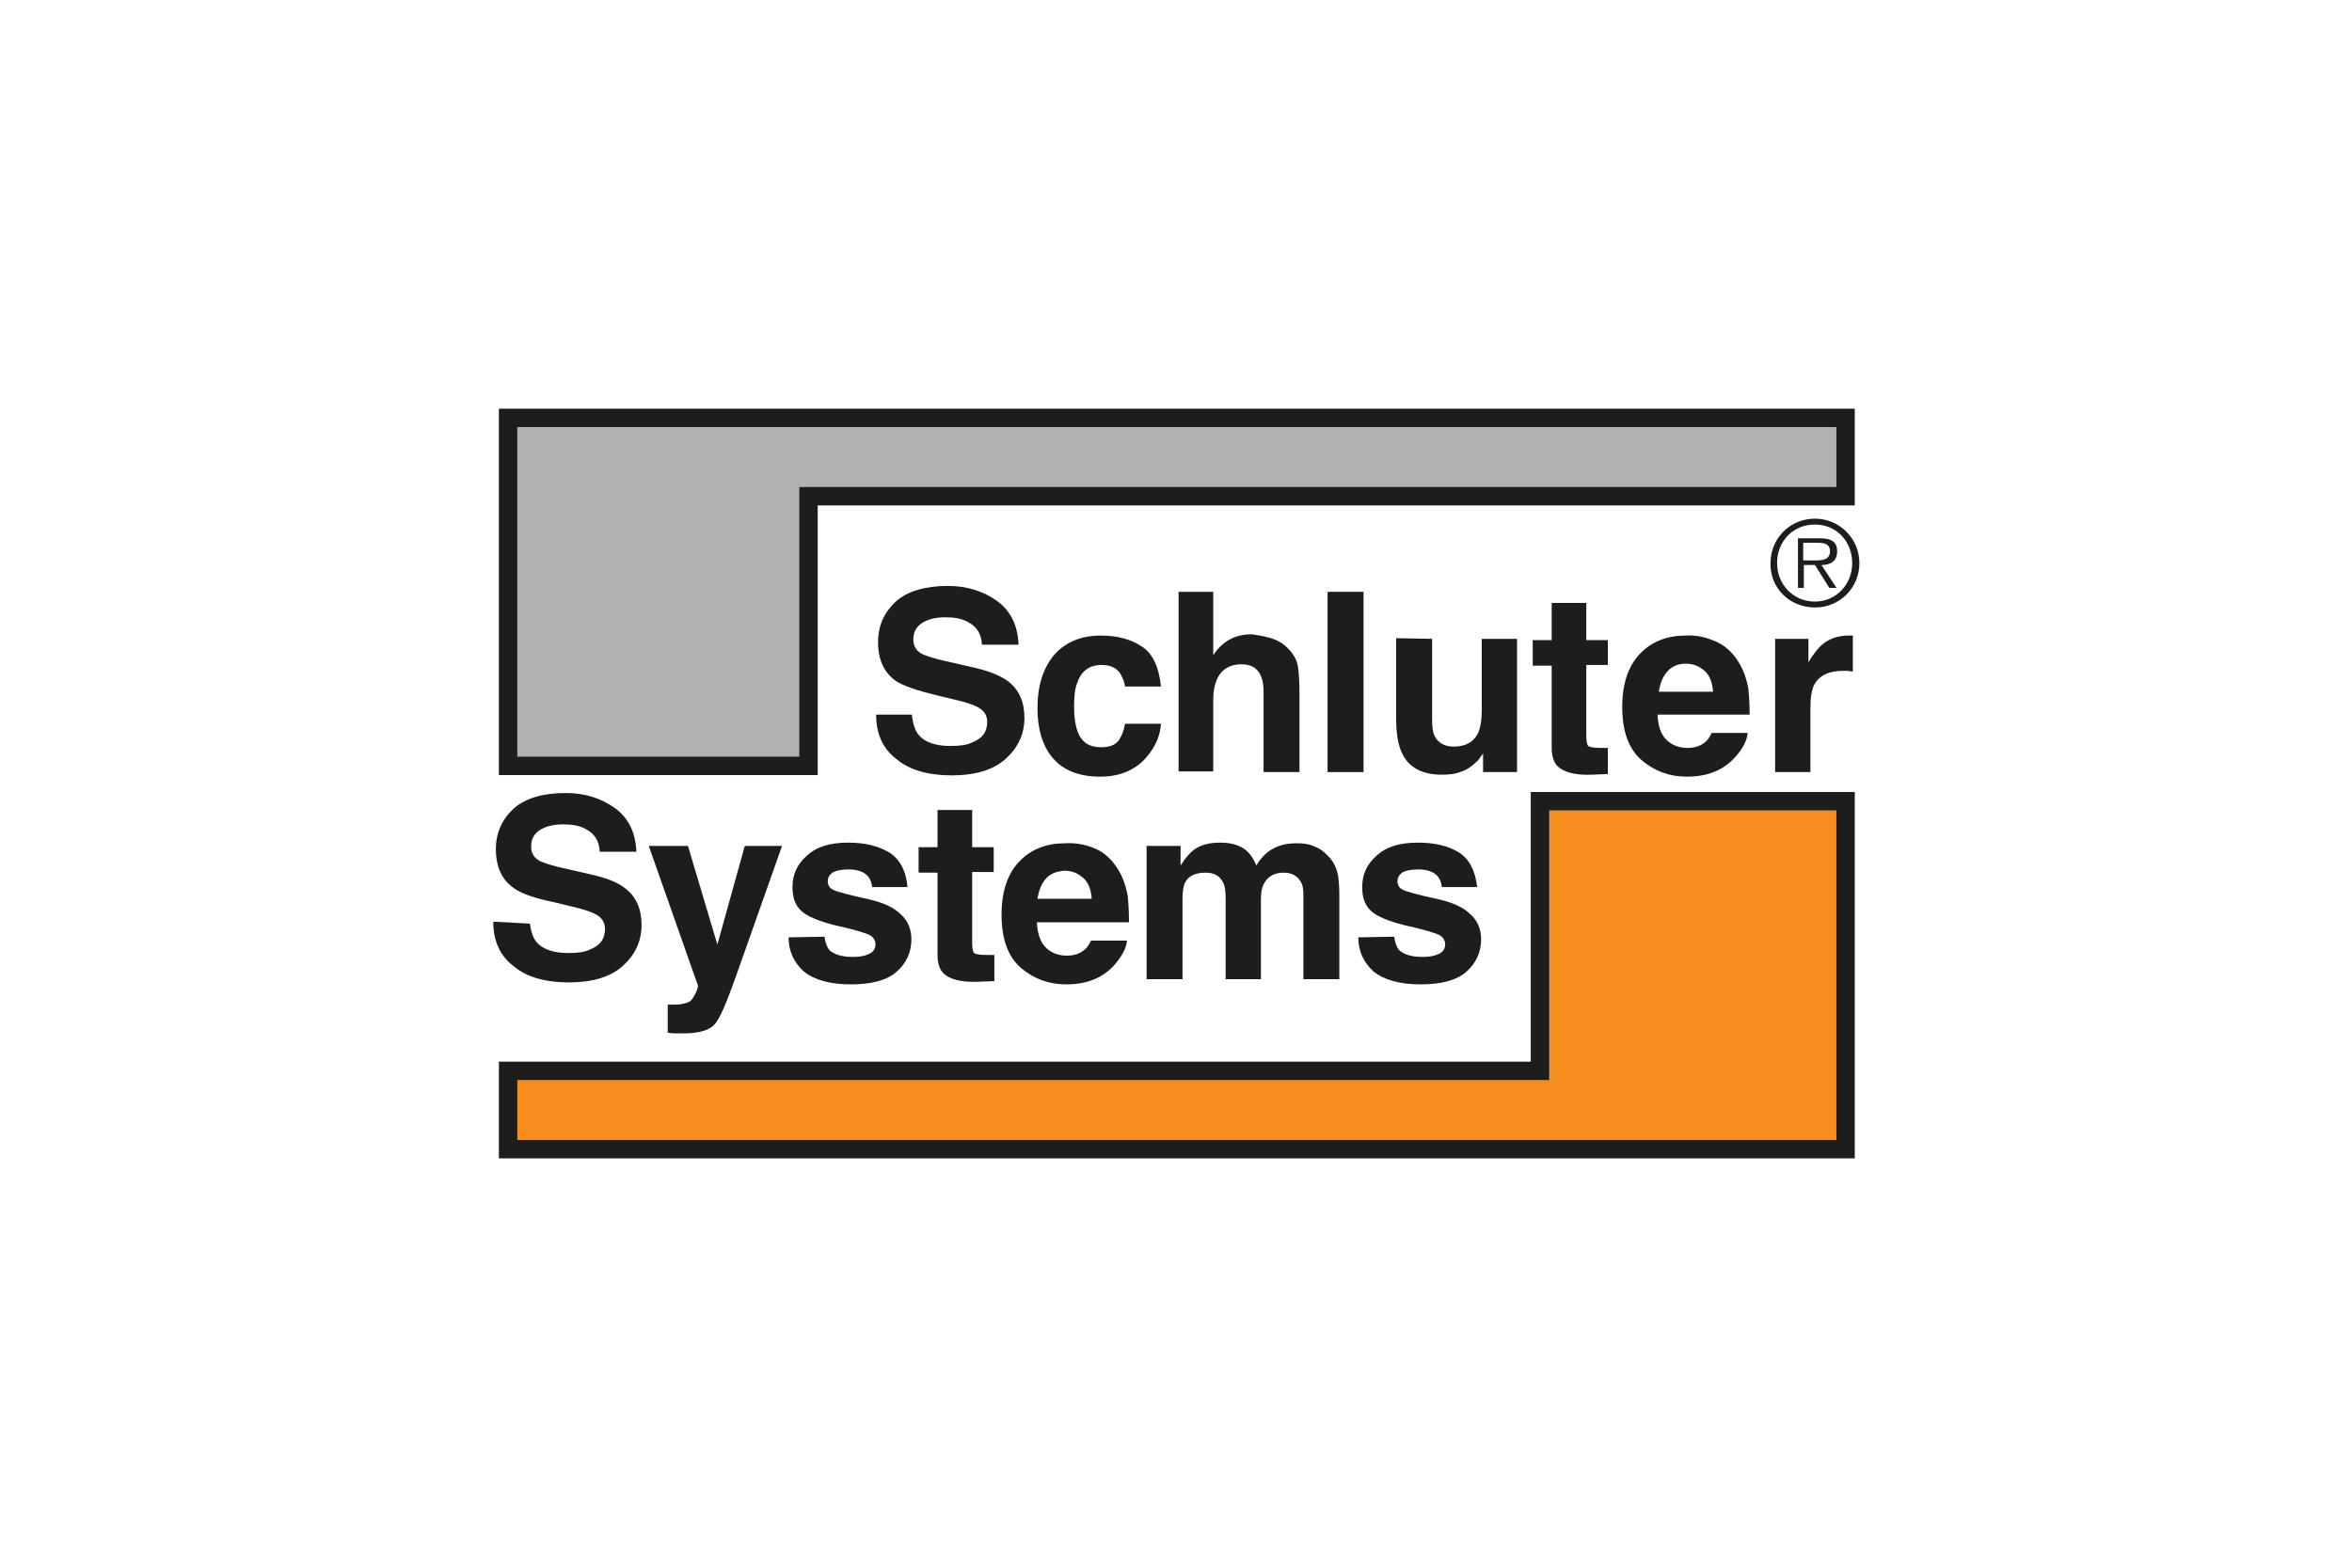 <?xml version="1.0" encoding="UTF-8"?>
<svg xmlns="http://www.w3.org/2000/svg" xmlns:xlink="http://www.w3.org/1999/xlink" width="300px" height="200px" viewBox="0 0 300 200" version="1.1">
<g id="surface1">
<path style="fill-rule:nonzero;fill:rgb(96.863%,55.294%,12.157%);fill-opacity:1;stroke-width:2.815;stroke-linecap:butt;stroke-linejoin:miter;stroke:rgb(11.373%,11.373%,10.588%);stroke-opacity:1;stroke-miterlimit:3.864;" d="M 235.8 122.7 L 235.8 164.002 L 77.798 164.002 L 77.798 176.002 L 282.6 176.002 L 282.6 122.7 Z M 235.8 122.7 " transform="matrix(0.833,0,0,0.833,0,0)"/>
<path style=" stroke:none;fill-rule:nonzero;fill:rgb(11.373%,11.373%,10.588%);fill-opacity:1;" d="M 182.668 81.5 L 182.668 91.75 C 182.668 92.75 182.75 93.418 183 93.918 C 183.418 94.75 184.25 95.25 185.418 95.25 C 186.918 95.25 188 94.668 188.582 93.418 C 188.832 92.75 189 91.832 189 90.75 L 189 81.5 L 193.5 81.5 L 193.5 98.5 L 189.168 98.5 L 189.168 96.082 C 189.168 96.168 189 96.332 188.832 96.582 C 188.668 96.832 188.5 97.082 188.25 97.25 C 187.582 97.918 186.832 98.332 186.25 98.5 C 185.582 98.75 184.832 98.832 183.918 98.832 C 181.418 98.832 179.668 97.918 178.832 96.082 C 178.332 95.082 178.082 93.582 178.082 91.668 L 178.082 81.418 Z M 182.668 81.5 "/>
<path style=" stroke:none;fill-rule:nonzero;fill:rgb(11.373%,11.373%,10.588%);fill-opacity:1;" d="M 212.668 85.668 C 212.082 86.332 211.75 87.168 211.582 88.25 L 218.5 88.25 C 218.418 87.082 218.082 86.168 217.418 85.582 C 216.75 85 216 84.668 215 84.668 C 214.082 84.668 213.25 85 212.668 85.668 Z M 218.832 81.832 C 220 82.332 220.918 83.168 221.668 84.332 C 222.332 85.332 222.75 86.5 223 87.832 C 223.082 88.582 223.168 89.75 223.168 91.168 L 211.418 91.168 C 211.5 92.918 212 94.082 213 94.75 C 213.582 95.168 214.332 95.418 215.25 95.418 C 216.168 95.418 216.918 95.168 217.5 94.668 C 217.832 94.418 218.082 94 218.332 93.5 L 222.918 93.5 C 222.832 94.5 222.25 95.582 221.332 96.582 C 219.832 98.25 217.832 99.082 215.168 99.082 C 213 99.082 211.082 98.418 209.418 97 C 207.75 95.582 206.918 93.332 206.918 90.168 C 206.918 87.25 207.668 85 209.168 83.418 C 210.668 81.832 212.668 81.082 215 81.082 C 216.5 81 217.668 81.332 218.832 81.832 Z M 218.832 81.832 "/>
<path style=" stroke:none;fill-rule:nonzero;fill:rgb(11.373%,11.373%,10.588%);fill-opacity:1;" d="M 67.582 117.832 C 67.75 118.918 68 119.668 68.418 120.168 C 69.168 121.082 70.582 121.582 72.418 121.582 C 73.582 121.582 74.5 121.5 75.168 121.168 C 76.5 120.668 77.168 119.832 77.168 118.5 C 77.168 117.75 76.832 117.168 76.168 116.75 C 75.5 116.332 74.418 116 73 115.668 L 70.582 115.082 C 68.168 114.582 66.5 114 65.582 113.332 C 64 112.25 63.25 110.582 63.25 108.332 C 63.25 106.25 64 104.582 65.5 103.168 C 67 101.832 69.25 101.168 72.168 101.168 C 74.582 101.168 76.668 101.832 78.418 103.082 C 80.168 104.332 81.082 106.25 81.168 108.668 L 76.5 108.668 C 76.418 107.25 75.832 106.332 74.668 105.75 C 73.918 105.332 73 105.168 71.832 105.168 C 70.582 105.168 69.582 105.418 68.832 105.918 C 68.082 106.418 67.75 107.082 67.75 108 C 67.75 108.832 68.082 109.418 68.832 109.832 C 69.332 110.082 70.332 110.418 71.832 110.75 L 75.832 111.668 C 77.582 112.082 78.918 112.668 79.75 113.332 C 81.168 114.418 81.832 116 81.832 118 C 81.832 120.082 81 121.832 79.418 123.25 C 77.832 124.668 75.5 125.332 72.582 125.332 C 69.582 125.332 67.168 124.668 65.5 123.25 C 63.75 121.918 62.918 120 62.918 117.582 Z M 67.582 117.832 "/>
<path style=" stroke:none;fill-rule:nonzero;fill:rgb(11.373%,11.373%,10.588%);fill-opacity:1;" d="M 85.168 128.168 L 85.75 128.168 C 86.168 128.168 86.582 128.168 87 128.082 C 87.418 128 87.75 127.918 88 127.75 C 88.25 127.582 88.5 127.168 88.75 126.668 C 89 126.082 89.082 125.75 89 125.668 L 82.75 107.918 L 87.75 107.918 L 91.5 120.5 L 95 107.918 L 99.75 107.918 L 93.832 124.668 C 92.668 127.918 91.832 129.918 91.168 130.668 C 90.5 131.418 89.168 131.832 87.25 131.832 C 86.832 131.832 86.5 131.832 86.25 131.832 C 86 131.832 85.668 131.832 85.168 131.75 Z M 85.168 128.168 "/>
<path style=" stroke:none;fill-rule:nonzero;fill:rgb(11.373%,11.373%,10.588%);fill-opacity:1;" d="M 105.168 119.5 C 105.25 120.25 105.5 120.832 105.75 121.168 C 106.332 121.75 107.332 122.082 108.832 122.082 C 109.75 122.082 110.418 121.918 110.918 121.668 C 111.418 121.418 111.668 121 111.668 120.5 C 111.668 120 111.418 119.582 111 119.332 C 110.582 119.082 109 118.582 106.332 118 C 104.418 117.5 103 116.918 102.25 116.25 C 101.418 115.5 101.082 114.5 101.082 113.168 C 101.082 111.582 101.668 110.25 102.918 109.168 C 104.168 108 105.918 107.5 108.168 107.5 C 110.332 107.5 112 107.918 113.418 108.75 C 114.75 109.582 115.582 111.082 115.75 113.168 L 111.25 113.168 C 111.168 112.582 111 112.168 110.75 111.832 C 110.25 111.25 109.418 110.918 108.25 110.918 C 107.25 110.918 106.582 111.082 106.168 111.332 C 105.75 111.668 105.582 112 105.582 112.418 C 105.582 112.918 105.832 113.332 106.25 113.5 C 106.668 113.75 108.25 114.168 110.918 114.75 C 112.668 115.168 114 115.75 114.918 116.668 C 115.832 117.5 116.25 118.582 116.25 119.832 C 116.25 121.5 115.582 122.918 114.332 124 C 113.082 125.082 111.168 125.582 108.5 125.582 C 105.832 125.582 103.832 125 102.5 123.918 C 101.25 122.75 100.582 121.332 100.582 119.582 Z M 105.168 119.5 "/>
<path style=" stroke:none;fill-rule:nonzero;fill:rgb(11.373%,11.373%,10.588%);fill-opacity:1;" d="M 117.168 111.25 L 117.168 108.082 L 119.582 108.082 L 119.582 103.332 L 124 103.332 L 124 108.082 L 126.75 108.082 L 126.75 111.25 L 124 111.25 L 124 120.25 C 124 120.918 124.082 121.418 124.25 121.582 C 124.418 121.75 125 121.832 125.918 121.832 C 126.082 121.832 126.168 121.832 126.332 121.832 C 126.5 121.832 126.668 121.832 126.832 121.832 L 126.832 125.168 L 124.668 125.25 C 122.582 125.332 121.082 124.918 120.332 124.168 C 119.832 123.668 119.582 122.832 119.582 121.832 L 119.582 111.332 L 117.168 111.332 Z M 117.168 111.25 "/>
<path style=" stroke:none;fill-rule:nonzero;fill:rgb(11.373%,11.373%,10.588%);fill-opacity:1;" d="M 133.418 112.082 C 132.832 112.75 132.5 113.582 132.332 114.668 L 139.25 114.668 C 139.168 113.5 138.832 112.582 138.168 112 C 137.5 111.418 136.75 111.082 135.75 111.082 C 134.832 111.168 134 111.418 133.418 112.082 Z M 139.668 108.25 C 140.832 108.75 141.75 109.582 142.5 110.75 C 143.168 111.75 143.582 112.918 143.832 114.25 C 143.918 115 144 116.168 144 117.668 L 132.25 117.668 C 132.332 119.332 132.832 120.582 133.832 121.25 C 134.418 121.668 135.168 121.918 136.082 121.918 C 137 121.918 137.75 121.668 138.332 121.168 C 138.668 120.918 138.918 120.5 139.168 120 L 143.75 120 C 143.668 121 143.082 122 142.168 123.082 C 140.668 124.75 138.668 125.582 136 125.582 C 133.832 125.582 131.918 124.918 130.25 123.5 C 128.582 122.082 127.75 119.832 127.75 116.668 C 127.75 113.75 128.5 111.5 130 109.918 C 131.5 108.332 133.5 107.582 135.832 107.582 C 137.168 107.5 138.5 107.75 139.668 108.25 Z M 139.668 108.25 "/>
<path style=" stroke:none;fill-rule:nonzero;fill:rgb(11.373%,11.373%,10.588%);fill-opacity:1;" d="M 167.668 108 C 168.418 108.25 169.082 108.832 169.668 109.5 C 170.168 110.082 170.5 110.832 170.668 111.668 C 170.75 112.25 170.832 113.082 170.832 114.168 L 170.832 124.918 L 166.25 124.918 L 166.25 114.082 C 166.25 113.418 166.168 112.918 165.918 112.5 C 165.5 111.75 164.75 111.332 163.75 111.332 C 162.5 111.332 161.668 111.832 161.168 112.832 C 160.918 113.332 160.832 114 160.832 114.75 L 160.832 124.918 L 156.332 124.918 L 156.332 114.75 C 156.332 113.75 156.25 113 156 112.582 C 155.582 111.75 154.918 111.332 153.75 111.332 C 152.5 111.332 151.582 111.75 151.168 112.582 C 150.918 113.082 150.832 113.75 150.832 114.668 L 150.832 124.918 L 146.25 124.918 L 146.25 107.918 L 150.582 107.918 L 150.582 110.418 C 151.168 109.5 151.668 108.918 152.168 108.5 C 153 107.832 154.168 107.5 155.582 107.5 C 156.918 107.5 157.918 107.75 158.75 108.332 C 159.418 108.832 159.918 109.582 160.25 110.418 C 160.832 109.418 161.582 108.668 162.418 108.25 C 163.332 107.75 164.332 107.582 165.5 107.582 C 166.168 107.582 167 107.668 167.668 108 Z M 167.668 108 "/>
<path style=" stroke:none;fill-rule:nonzero;fill:rgb(11.373%,11.373%,10.588%);fill-opacity:1;" d="M 177.832 119.5 C 177.918 120.25 178.168 120.832 178.418 121.168 C 179 121.75 180 122.082 181.5 122.082 C 182.418 122.082 183.082 121.918 183.582 121.668 C 184.082 121.418 184.332 121 184.332 120.5 C 184.332 120 184.082 119.582 183.668 119.332 C 183.25 119.082 181.668 118.582 179 118 C 177.082 117.5 175.668 116.918 174.918 116.25 C 174.082 115.5 173.75 114.5 173.75 113.168 C 173.75 111.582 174.332 110.25 175.582 109.168 C 176.832 108 178.582 107.5 180.832 107.5 C 183 107.5 184.75 107.918 186.082 108.75 C 187.418 109.582 188.168 111.082 188.418 113.168 L 183.918 113.168 C 183.832 112.582 183.668 112.168 183.418 111.832 C 182.918 111.25 182.082 110.918 180.918 110.918 C 179.918 110.918 179.25 111.082 178.832 111.332 C 178.418 111.668 178.25 112 178.25 112.418 C 178.25 112.918 178.5 113.332 178.918 113.5 C 179.332 113.75 180.918 114.168 183.582 114.75 C 185.332 115.168 186.668 115.75 187.582 116.668 C 188.5 117.5 188.918 118.582 188.918 119.832 C 188.918 121.5 188.25 122.918 187 124 C 185.75 125.082 183.832 125.582 181.168 125.582 C 178.5 125.582 176.5 125 175.168 123.918 C 173.918 122.75 173.25 121.332 173.25 119.582 Z M 177.832 119.5 "/>
<path style=" stroke:none;fill-rule:nonzero;fill:rgb(11.373%,11.373%,10.588%);fill-opacity:1;" d="M 231.5 77.5 C 234.668 77.5 237.168 75 237.168 71.832 C 237.168 68.75 234.668 66.168 231.5 66.168 C 228.332 66.168 225.832 68.668 225.832 71.832 C 225.75 75 228.25 77.5 231.5 77.5 Z M 231.5 76.75 C 228.75 76.75 226.668 74.582 226.668 71.832 C 226.668 69.082 228.668 66.918 231.5 66.918 C 234.25 66.918 236.25 69.082 236.25 71.832 C 236.25 74.582 234.168 76.75 231.5 76.75 Z M 232.332 72.082 C 233.5 72.082 234.332 71.582 234.332 70.332 C 234.332 69.25 233.75 68.668 232.082 68.668 L 229.332 68.668 L 229.332 75 L 230.082 75 L 230.082 72.082 L 231.5 72.082 L 233.332 75 L 234.25 75 Z M 230 71.5 L 230 69.25 L 231.832 69.25 C 232.582 69.25 233.418 69.332 233.418 70.332 C 233.418 71.582 232.082 71.5 231.168 71.5 Z M 230 71.5 "/>
<path style="fill-rule:nonzero;fill:rgb(69.412%,69.412%,69.412%);fill-opacity:1;stroke-width:2.815;stroke-linecap:butt;stroke-linejoin:miter;stroke:rgb(11.373%,11.373%,10.588%);stroke-opacity:1;stroke-miterlimit:4;" d="M 123.802 117.3 L 123.802 75.998 L 282.6 75.998 L 282.6 63.998 L 77.798 63.998 L 77.798 117.3 Z M 123.802 117.3 " transform="matrix(0.833,0,0,0.833,0,0)"/>
<path style=" stroke:none;fill-rule:nonzero;fill:rgb(11.373%,11.373%,10.588%);fill-opacity:1;" d="M 116.332 91.418 C 116.5 92.5 116.75 93.25 117.168 93.75 C 117.918 94.668 119.332 95.168 121.168 95.168 C 122.332 95.168 123.25 95.082 123.918 94.75 C 125.25 94.25 125.918 93.418 125.918 92.082 C 125.918 91.332 125.582 90.75 124.918 90.332 C 124.25 89.918 123.168 89.582 121.75 89.25 L 119.332 88.668 C 116.918 88.082 115.25 87.5 114.332 86.918 C 112.75 85.832 112 84.168 112 81.918 C 112 79.832 112.75 78.168 114.25 76.75 C 115.75 75.418 118 74.75 120.918 74.75 C 123.332 74.75 125.418 75.418 127.168 76.668 C 128.918 77.918 129.832 79.832 129.918 82.25 L 125.25 82.25 C 125.168 80.832 124.582 79.918 123.418 79.332 C 122.668 78.918 121.75 78.75 120.582 78.75 C 119.332 78.75 118.332 79 117.582 79.5 C 116.832 80 116.5 80.668 116.5 81.582 C 116.5 82.418 116.832 83 117.582 83.418 C 118.082 83.668 119.082 84 120.582 84.332 L 124.582 85.25 C 126.332 85.668 127.668 86.25 128.582 86.918 C 130 88 130.668 89.582 130.668 91.582 C 130.668 93.668 129.832 95.418 128.25 96.832 C 126.668 98.25 124.332 98.918 121.418 98.918 C 118.418 98.918 116 98.25 114.332 96.832 C 112.582 95.5 111.75 93.582 111.75 91.168 L 116.332 91.168 Z M 116.332 91.418 "/>
<path style=" stroke:none;fill-rule:nonzero;fill:rgb(11.373%,11.373%,10.588%);fill-opacity:1;" d="M 143.5 87.582 C 143.418 86.918 143.168 86.418 142.832 85.832 C 142.332 85.168 141.582 84.832 140.5 84.832 C 139 84.832 137.918 85.582 137.418 87.082 C 137.082 87.832 137 88.918 137 90.25 C 137 91.5 137.168 92.5 137.418 93.25 C 137.918 94.668 138.918 95.332 140.418 95.332 C 141.5 95.332 142.168 95.082 142.668 94.5 C 143.082 93.918 143.332 93.25 143.5 92.332 L 148.082 92.332 C 148 93.668 147.5 95 146.582 96.168 C 145.168 98.082 143.082 99.082 140.332 99.082 C 137.582 99.082 135.582 98.25 134.25 96.668 C 132.918 95.082 132.332 92.918 132.332 90.332 C 132.332 87.418 133.082 85.168 134.5 83.5 C 135.918 81.918 137.918 81.082 140.418 81.082 C 142.582 81.082 144.332 81.582 145.668 82.5 C 147.082 83.418 147.832 85.168 148.082 87.582 Z M 143.5 87.582 "/>
<path style=" stroke:none;fill-rule:nonzero;fill:rgb(11.373%,11.373%,10.588%);fill-opacity:1;" d="M 162.582 81.582 C 163.418 81.918 164.168 82.5 164.75 83.25 C 165.25 83.918 165.5 84.5 165.582 85.25 C 165.668 85.918 165.75 87 165.75 88.5 L 165.75 98.5 L 161.168 98.5 L 161.168 88.168 C 161.168 87.25 161 86.5 160.668 85.918 C 160.25 85.168 159.5 84.75 158.332 84.75 C 157.168 84.75 156.25 85.168 155.668 85.918 C 155.082 86.668 154.75 87.832 154.75 89.25 L 154.75 98.418 L 150.332 98.418 L 150.332 75.5 L 154.75 75.5 L 154.75 83.582 C 155.418 82.582 156.168 81.918 157 81.5 C 157.832 81.082 158.75 80.918 159.668 80.918 C 160.75 81.082 161.75 81.25 162.582 81.582 Z M 162.582 81.582 "/>
<path style=" stroke:none;fill-rule:nonzero;fill:rgb(11.373%,11.373%,10.588%);fill-opacity:1;" d="M 173.918 98.5 L 169.332 98.5 L 169.332 75.5 L 173.918 75.5 Z M 173.918 98.5 "/>
<path style=" stroke:none;fill-rule:nonzero;fill:rgb(11.373%,11.373%,10.588%);fill-opacity:1;" d="M 195.5 84.832 L 195.5 81.668 L 197.918 81.668 L 197.918 76.918 L 202.332 76.918 L 202.332 81.668 L 205.082 81.668 L 205.082 84.832 L 202.332 84.832 L 202.332 93.832 C 202.332 94.5 202.418 95 202.582 95.168 C 202.75 95.332 203.332 95.418 204.25 95.418 C 204.418 95.418 204.5 95.418 204.668 95.418 C 204.832 95.418 205 95.418 205.082 95.418 L 205.082 98.75 L 203 98.832 C 200.918 98.918 199.418 98.5 198.668 97.75 C 198.168 97.25 197.918 96.418 197.918 95.418 L 197.918 84.918 L 195.5 84.918 Z M 195.5 84.832 "/>
<path style=" stroke:none;fill-rule:nonzero;fill:rgb(11.373%,11.373%,10.588%);fill-opacity:1;" d="M 235.918 81.082 C 236 81.082 236.082 81.082 236.332 81.082 L 236.332 85.668 C 236.082 85.668 235.832 85.582 235.582 85.582 C 235.332 85.582 235.168 85.582 235.082 85.582 C 233.25 85.582 232.082 86.168 231.418 87.332 C 231.082 88 230.918 89 230.918 90.332 L 230.918 98.5 L 226.418 98.5 L 226.418 81.5 L 230.668 81.5 L 230.668 84.5 C 231.332 83.332 232 82.582 232.5 82.168 C 233.332 81.5 234.418 81.082 235.75 81.082 C 235.832 81.082 235.832 81.082 235.918 81.082 Z M 235.918 81.082 "/>
</g>
</svg>

